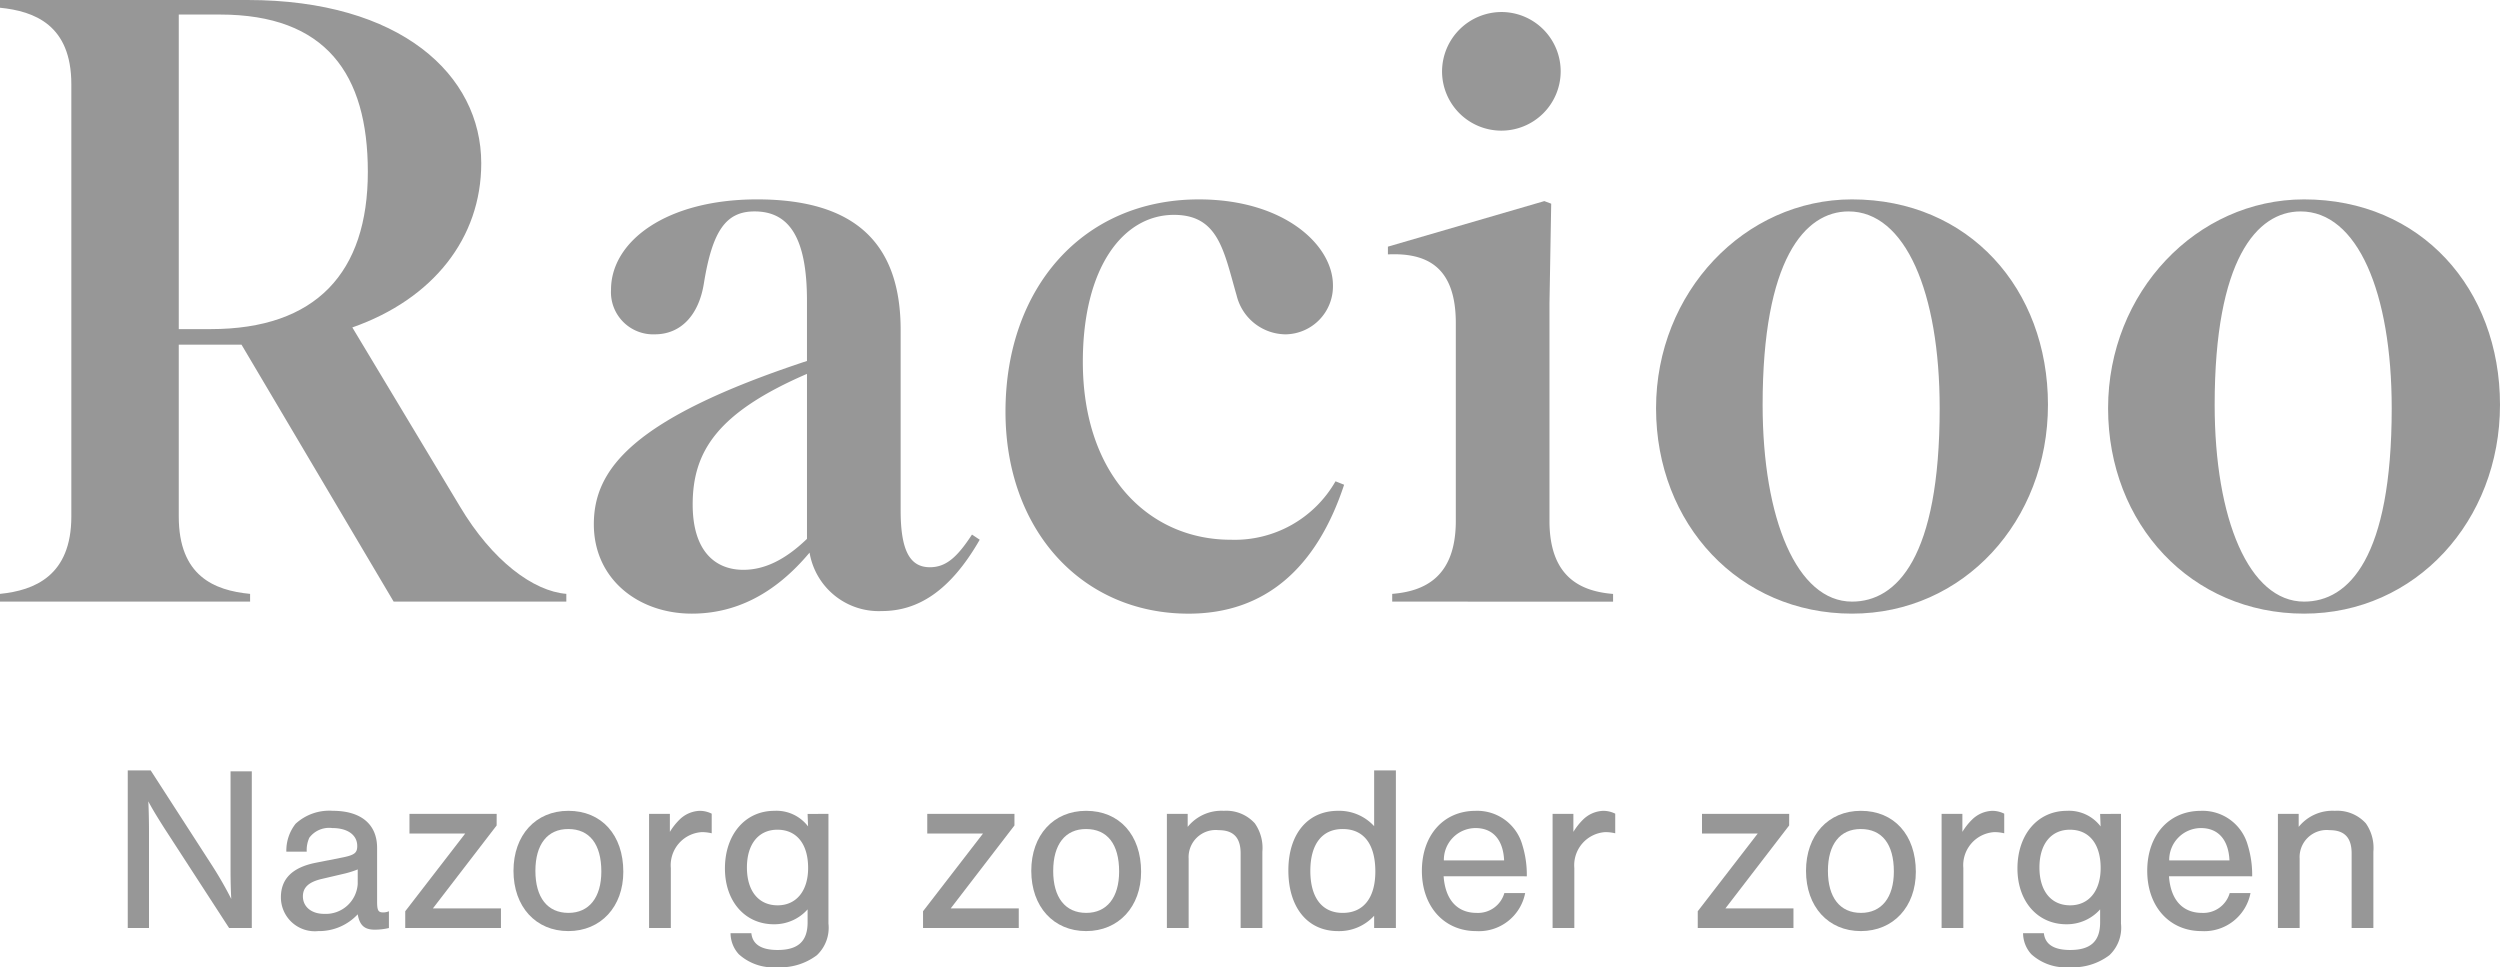 <svg id="Logo_Racioo" data-name="Logo Racioo" xmlns="http://www.w3.org/2000/svg" width="200" height="77.381" viewBox="0 0 200 77.381">
  <g id="Group_1691" data-name="Group 1691" transform="translate(-267.07 -244.942)">
    <g id="Group_1689" data-name="Group 1689" transform="translate(267.07 244.942)">
      <path id="Path_2604" data-name="Path 2604" d="M287.078,293.071H267.07v-.619c2.75-.275,5.707-1.444,5.707-6.188V251.68c0-4.744-2.956-5.844-5.707-6.119v-.619h19.8c12.238,0,18.7,5.981,18.7,13.063,0,5.982-3.851,10.863-10.314,13.132l8.594,14.3c2.613,4.4,5.913,6.807,8.526,7.013v.619H298.56L286.39,272.513h-5.019v13.751c0,4.744,2.819,5.913,5.707,6.188Zm-5.707-21.8h2.544c8.457,0,12.582-4.538,12.582-12.582,0-7.838-3.369-12.583-11.826-12.583h-3.3Z" transform="translate(-267.07 -244.942)" fill="#979797"/>
      <path id="Path_2605" data-name="Path 2605" d="M357.255,297.687c-2.819,3.369-5.982,4.881-9.42,4.881-4.263,0-7.838-2.75-7.838-7.151s3.094-8.457,17.051-13.063v-4.813c0-5.088-1.444-7.15-4.194-7.15-2.269,0-3.369,1.513-4.056,5.775-.412,2.545-1.857,4.057-3.919,4.057a3.375,3.375,0,0,1-3.507-3.576c0-3.85,4.4-7.219,11.688-7.219,7.976,0,11.482,3.644,11.482,10.451v14.439c0,3.231.756,4.538,2.338,4.538,1.307,0,2.2-.825,3.369-2.613l.619.412c-2.407,4.194-5.019,5.707-7.839,5.707A5.612,5.612,0,0,1,357.255,297.687Zm-.207-1.1v-13.2c-7.151,3.094-9.144,6.188-9.144,10.45,0,3.713,1.788,5.226,4.056,5.226C353.611,299.062,355.261,298.306,357.048,296.586Z" transform="translate(-292.49 -253.477)" fill="#979797"/>
      <path id="Path_2606" data-name="Path 2606" d="M404.026,270.666c-4.056,0-7.288,4.194-7.288,11.757,0,9.145,5.363,14.233,11.826,14.233a9.288,9.288,0,0,0,8.388-4.675l.688.275c-2.2,6.669-6.326,10.314-12.445,10.314-8.526,0-14.645-6.669-14.645-16.158,0-9.9,6.188-16.983,15.47-16.983,6.807,0,10.727,3.644,10.727,6.875a3.846,3.846,0,0,1-3.782,3.92,4.067,4.067,0,0,1-3.919-3.094C408.014,273.554,407.6,270.666,404.026,270.666Z" transform="translate(-310.111 -253.477)" fill="#979797"/>
      <path id="Path_2607" data-name="Path 2607" d="M437.858,293.586v-.619c2.544-.206,5.088-1.306,5.088-5.844V271.308c0-4.537-2.338-5.638-5.432-5.5v-.619l12.513-3.644.55.207-.138,7.976v17.4c0,4.538,2.544,5.638,5.088,5.844v.619Zm8.8-47.167a4.745,4.745,0,1,1-4.813,4.744A4.769,4.769,0,0,1,446.659,246.419Z" transform="translate(-326.481 -245.457)" fill="#979797"/>
      <path id="Path_2608" data-name="Path 2608" d="M470.442,286.136c0-9.282,7.082-16.708,15.677-16.708,9.351,0,15.676,7.151,15.676,16.432s-6.738,16.708-15.676,16.708C477.112,302.569,470.442,295.418,470.442,286.136Zm15.677,15.47c3.575,0,7.013-3.507,7.013-15.47,0-9.282-2.75-15.745-7.288-15.745-3.507,0-6.876,3.85-6.876,15.47C478.968,295.005,481.718,301.606,486.119,301.606Z" transform="translate(-337.958 -253.477)" fill="#979797"/>
      <path id="Path_2609" data-name="Path 2609" d="M525.955,286.136c0-9.282,7.082-16.708,15.677-16.708,9.351,0,15.676,7.151,15.676,16.432s-6.738,16.708-15.676,16.708C532.624,302.569,525.955,295.418,525.955,286.136Zm15.677,15.47c3.575,0,7.013-3.507,7.013-15.47,0-9.282-2.75-15.745-7.288-15.745-3.507,0-6.876,3.85-6.876,15.47C534.481,295.005,537.231,301.606,541.632,301.606Z" transform="translate(-357.308 -253.477)" fill="#979797"/>
    </g>
    <g id="Group_1690" data-name="Group 1690" transform="translate(277.288 306.574)">
      <path id="Path_2610" data-name="Path 2610" d="M290.865,352.162,285.7,344.2c-.624-.982-1-1.606-1.3-2.173.038.567.057,1.758.057,2.382v7.751h-1.7v-12.61h1.834l4.954,7.675a30.03,30.03,0,0,1,1.493,2.61c-.038-.7-.057-1.475-.057-2.363v-7.847h1.7v12.535Z" transform="translate(-282.755 -339.552)" fill="#979797"/>
      <path id="Path_2611" data-name="Path 2611" d="M302,347.785a3.477,3.477,0,0,1,.737-2.231,3.977,3.977,0,0,1,2.969-1.04c2.268,0,3.554,1.077,3.554,2.968v4.292c0,.719.094.87.491.87a1.143,1.143,0,0,0,.454-.094v1.342a4.952,4.952,0,0,1-1.134.132c-.832,0-1.21-.359-1.362-1.229a4.222,4.222,0,0,1-3.158,1.342,2.713,2.713,0,0,1-2.987-2.7c0-1.475.907-2.383,2.76-2.761l2.023-.4c1.1-.208,1.324-.378,1.324-.945,0-.889-.775-1.437-2-1.437a1.976,1.976,0,0,0-1.834.775,2.4,2.4,0,0,0-.207,1.116Zm5.71,1.418a7.3,7.3,0,0,1-1.077.34l-1.777.416c-1.059.246-1.532.68-1.532,1.4,0,.831.681,1.4,1.7,1.4a2.559,2.559,0,0,0,2.685-2.382Z" transform="translate(-289.31 -341.282)" fill="#979797"/>
      <path id="Path_2612" data-name="Path 2612" d="M324.145,345.818l-5.1,6.636h5.445v1.569h-7.657v-1.342l4.8-6.22h-4.462v-1.569h6.977Z" transform="translate(-294.632 -341.413)" fill="#979797"/>
      <path id="Path_2613" data-name="Path 2613" d="M338.912,349.392c0,2.8-1.8,4.745-4.4,4.745s-4.386-1.947-4.386-4.821c0-2.855,1.777-4.8,4.386-4.8C337.173,344.514,338.912,346.443,338.912,349.392Zm-7.033-.076c0,2.136.964,3.365,2.647,3.365,1.645,0,2.628-1.229,2.628-3.309,0-2.193-.945-3.4-2.647-3.4C332.843,345.97,331.879,347.2,331.879,349.316Z" transform="translate(-299.265 -341.282)" fill="#979797"/>
      <path id="Path_2614" data-name="Path 2614" d="M348.443,344.76V346.2a4.982,4.982,0,0,1,.756-.964,2.417,2.417,0,0,1,1.626-.719,2.126,2.126,0,0,1,.964.227v1.569a3.421,3.421,0,0,0-.794-.094,2.653,2.653,0,0,0-2.476,2.873v4.8h-1.74V344.76Z" transform="translate(-305.071 -341.282)" fill="#979797"/>
      <path id="Path_2615" data-name="Path 2615" d="M364.377,344.76v8.772a3.018,3.018,0,0,1-.926,2.534,4.849,4.849,0,0,1-3.2.964,4.087,4.087,0,0,1-3.044-1.04,2.509,2.509,0,0,1-.662-1.683h1.664c.094.889.794,1.342,2.1,1.342,1.645,0,2.4-.7,2.4-2.212V352.4a3.557,3.557,0,0,1-2.7,1.191c-2.307,0-3.913-1.834-3.913-4.462,0-2.723,1.625-4.613,3.951-4.613a3.172,3.172,0,0,1,2.7,1.248l-.038-1Zm-6.522,4.291c0,1.872.926,3.025,2.457,3.025,1.494,0,2.439-1.153,2.439-2.987,0-1.909-.907-3.062-2.457-3.062C358.782,346.027,357.855,347.18,357.855,349.051Z" transform="translate(-308.319 -341.282)" fill="#979797"/>
      <path id="Path_2616" data-name="Path 2616" d="M387.734,345.818l-5.1,6.636h5.445v1.569h-7.658v-1.342l4.8-6.22h-4.462v-1.569h6.976Z" transform="translate(-316.796 -341.413)" fill="#979797"/>
      <path id="Path_2617" data-name="Path 2617" d="M402.5,349.392c0,2.8-1.8,4.745-4.4,4.745s-4.386-1.947-4.386-4.821c0-2.855,1.777-4.8,4.386-4.8C400.763,344.514,402.5,346.443,402.5,349.392Zm-7.033-.076c0,2.136.964,3.365,2.647,3.365,1.645,0,2.628-1.229,2.628-3.309,0-2.193-.945-3.4-2.647-3.4C396.433,345.97,395.469,347.2,395.469,349.316Z" transform="translate(-321.43 -341.282)" fill="#979797"/>
      <path id="Path_2618" data-name="Path 2618" d="M412.034,344.76V345.8a3.468,3.468,0,0,1,2.892-1.285,3.075,3.075,0,0,1,2.477,1,3.421,3.421,0,0,1,.605,2.268v6.107h-1.739v-5.974c0-1.248-.567-1.853-1.758-1.853a2.167,2.167,0,0,0-2.4,2.287v5.54H410.37V344.76Z" transform="translate(-327.237 -341.282)" fill="#979797"/>
      <path id="Path_2619" data-name="Path 2619" d="M433.889,352.162H432.15v-.983a3.782,3.782,0,0,1-2.892,1.229c-2.439,0-3.971-1.891-3.971-4.858,0-2.912,1.55-4.765,3.971-4.765a3.793,3.793,0,0,1,2.892,1.229v-4.461h1.739Zm-6.844-4.575c0,2.155.945,3.365,2.591,3.365,1.664,0,2.609-1.21,2.609-3.309,0-2.193-.927-3.4-2.609-3.4C427.99,344.24,427.045,345.45,427.045,347.587Z" transform="translate(-332.436 -339.552)" fill="#979797"/>
      <path id="Path_2620" data-name="Path 2620" d="M443.425,349.752c.133,1.872,1.078,2.93,2.647,2.93a2.194,2.194,0,0,0,2.212-1.588h1.664a3.766,3.766,0,0,1-3.914,3.044c-2.571,0-4.348-1.965-4.348-4.821s1.739-4.8,4.291-4.8a3.747,3.747,0,0,1,3.744,2.722,8.082,8.082,0,0,1,.359,2.515Zm4.84-1.268c-.076-1.663-.907-2.589-2.288-2.589a2.545,2.545,0,0,0-2.533,2.589Z" transform="translate(-338.153 -341.282)" fill="#979797"/>
      <path id="Path_2621" data-name="Path 2621" d="M459.4,344.76V346.2a4.98,4.98,0,0,1,.756-.964,2.416,2.416,0,0,1,1.626-.719,2.131,2.131,0,0,1,.965.227v1.569a3.43,3.43,0,0,0-.795-.094,2.653,2.653,0,0,0-2.477,2.873v4.8h-1.739V344.76Z" transform="translate(-343.747 -341.282)" fill="#979797"/>
      <path id="Path_2622" data-name="Path 2622" d="M482.872,345.818l-5.1,6.636h5.445v1.569h-7.657v-1.342l4.8-6.22H475.9v-1.569h6.976Z" transform="translate(-349.958 -341.413)" fill="#979797"/>
      <path id="Path_2623" data-name="Path 2623" d="M497.641,349.392c0,2.8-1.8,4.745-4.4,4.745s-4.386-1.947-4.386-4.821c0-2.855,1.776-4.8,4.386-4.8C495.9,344.514,497.641,346.443,497.641,349.392Zm-7.033-.076c0,2.136.963,3.365,2.646,3.365,1.646,0,2.629-1.229,2.629-3.309,0-2.193-.946-3.4-2.647-3.4C491.572,345.97,490.608,347.2,490.608,349.316Z" transform="translate(-354.592 -341.282)" fill="#979797"/>
      <path id="Path_2624" data-name="Path 2624" d="M507.172,344.76V346.2a4.979,4.979,0,0,1,.757-.964,2.415,2.415,0,0,1,1.626-.719,2.13,2.13,0,0,1,.964.227v1.569a3.43,3.43,0,0,0-.795-.094,2.653,2.653,0,0,0-2.476,2.873v4.8h-1.739V344.76Z" transform="translate(-360.399 -341.282)" fill="#979797"/>
      <path id="Path_2625" data-name="Path 2625" d="M523.106,344.76v8.772a3.018,3.018,0,0,1-.926,2.534,4.849,4.849,0,0,1-3.2.964,4.088,4.088,0,0,1-3.044-1.04,2.516,2.516,0,0,1-.662-1.683h1.664c.1.889.795,1.342,2.1,1.342,1.645,0,2.4-.7,2.4-2.212V352.4a3.556,3.556,0,0,1-2.7,1.191c-2.307,0-3.914-1.834-3.914-4.462,0-2.723,1.626-4.613,3.952-4.613a3.173,3.173,0,0,1,2.7,1.248l-.038-1Zm-6.523,4.291c0,1.872.926,3.025,2.458,3.025,1.494,0,2.439-1.153,2.439-2.987,0-1.909-.908-3.062-2.458-3.062C517.51,346.027,516.583,347.18,516.583,349.051Z" transform="translate(-363.646 -341.282)" fill="#979797"/>
      <path id="Path_2626" data-name="Path 2626" d="M532.5,349.752c.132,1.872,1.078,2.93,2.647,2.93a2.195,2.195,0,0,0,2.212-1.588h1.663a3.766,3.766,0,0,1-3.913,3.044c-2.572,0-4.348-1.965-4.348-4.821s1.739-4.8,4.292-4.8a3.747,3.747,0,0,1,3.743,2.722,8.1,8.1,0,0,1,.36,2.515Zm4.84-1.268c-.076-1.663-.907-2.589-2.287-2.589a2.545,2.545,0,0,0-2.533,2.589Z" transform="translate(-369.2 -341.282)" fill="#979797"/>
      <path id="Path_2627" data-name="Path 2627" d="M548.471,344.76V345.8a3.47,3.47,0,0,1,2.893-1.285,3.076,3.076,0,0,1,2.477,1,3.421,3.421,0,0,1,.605,2.268v6.107h-1.74v-5.974c0-1.248-.567-1.853-1.758-1.853a2.167,2.167,0,0,0-2.4,2.287v5.54h-1.739V344.76Z" transform="translate(-374.794 -341.282)" fill="#979797"/>
    </g>
  </g>
</svg>
